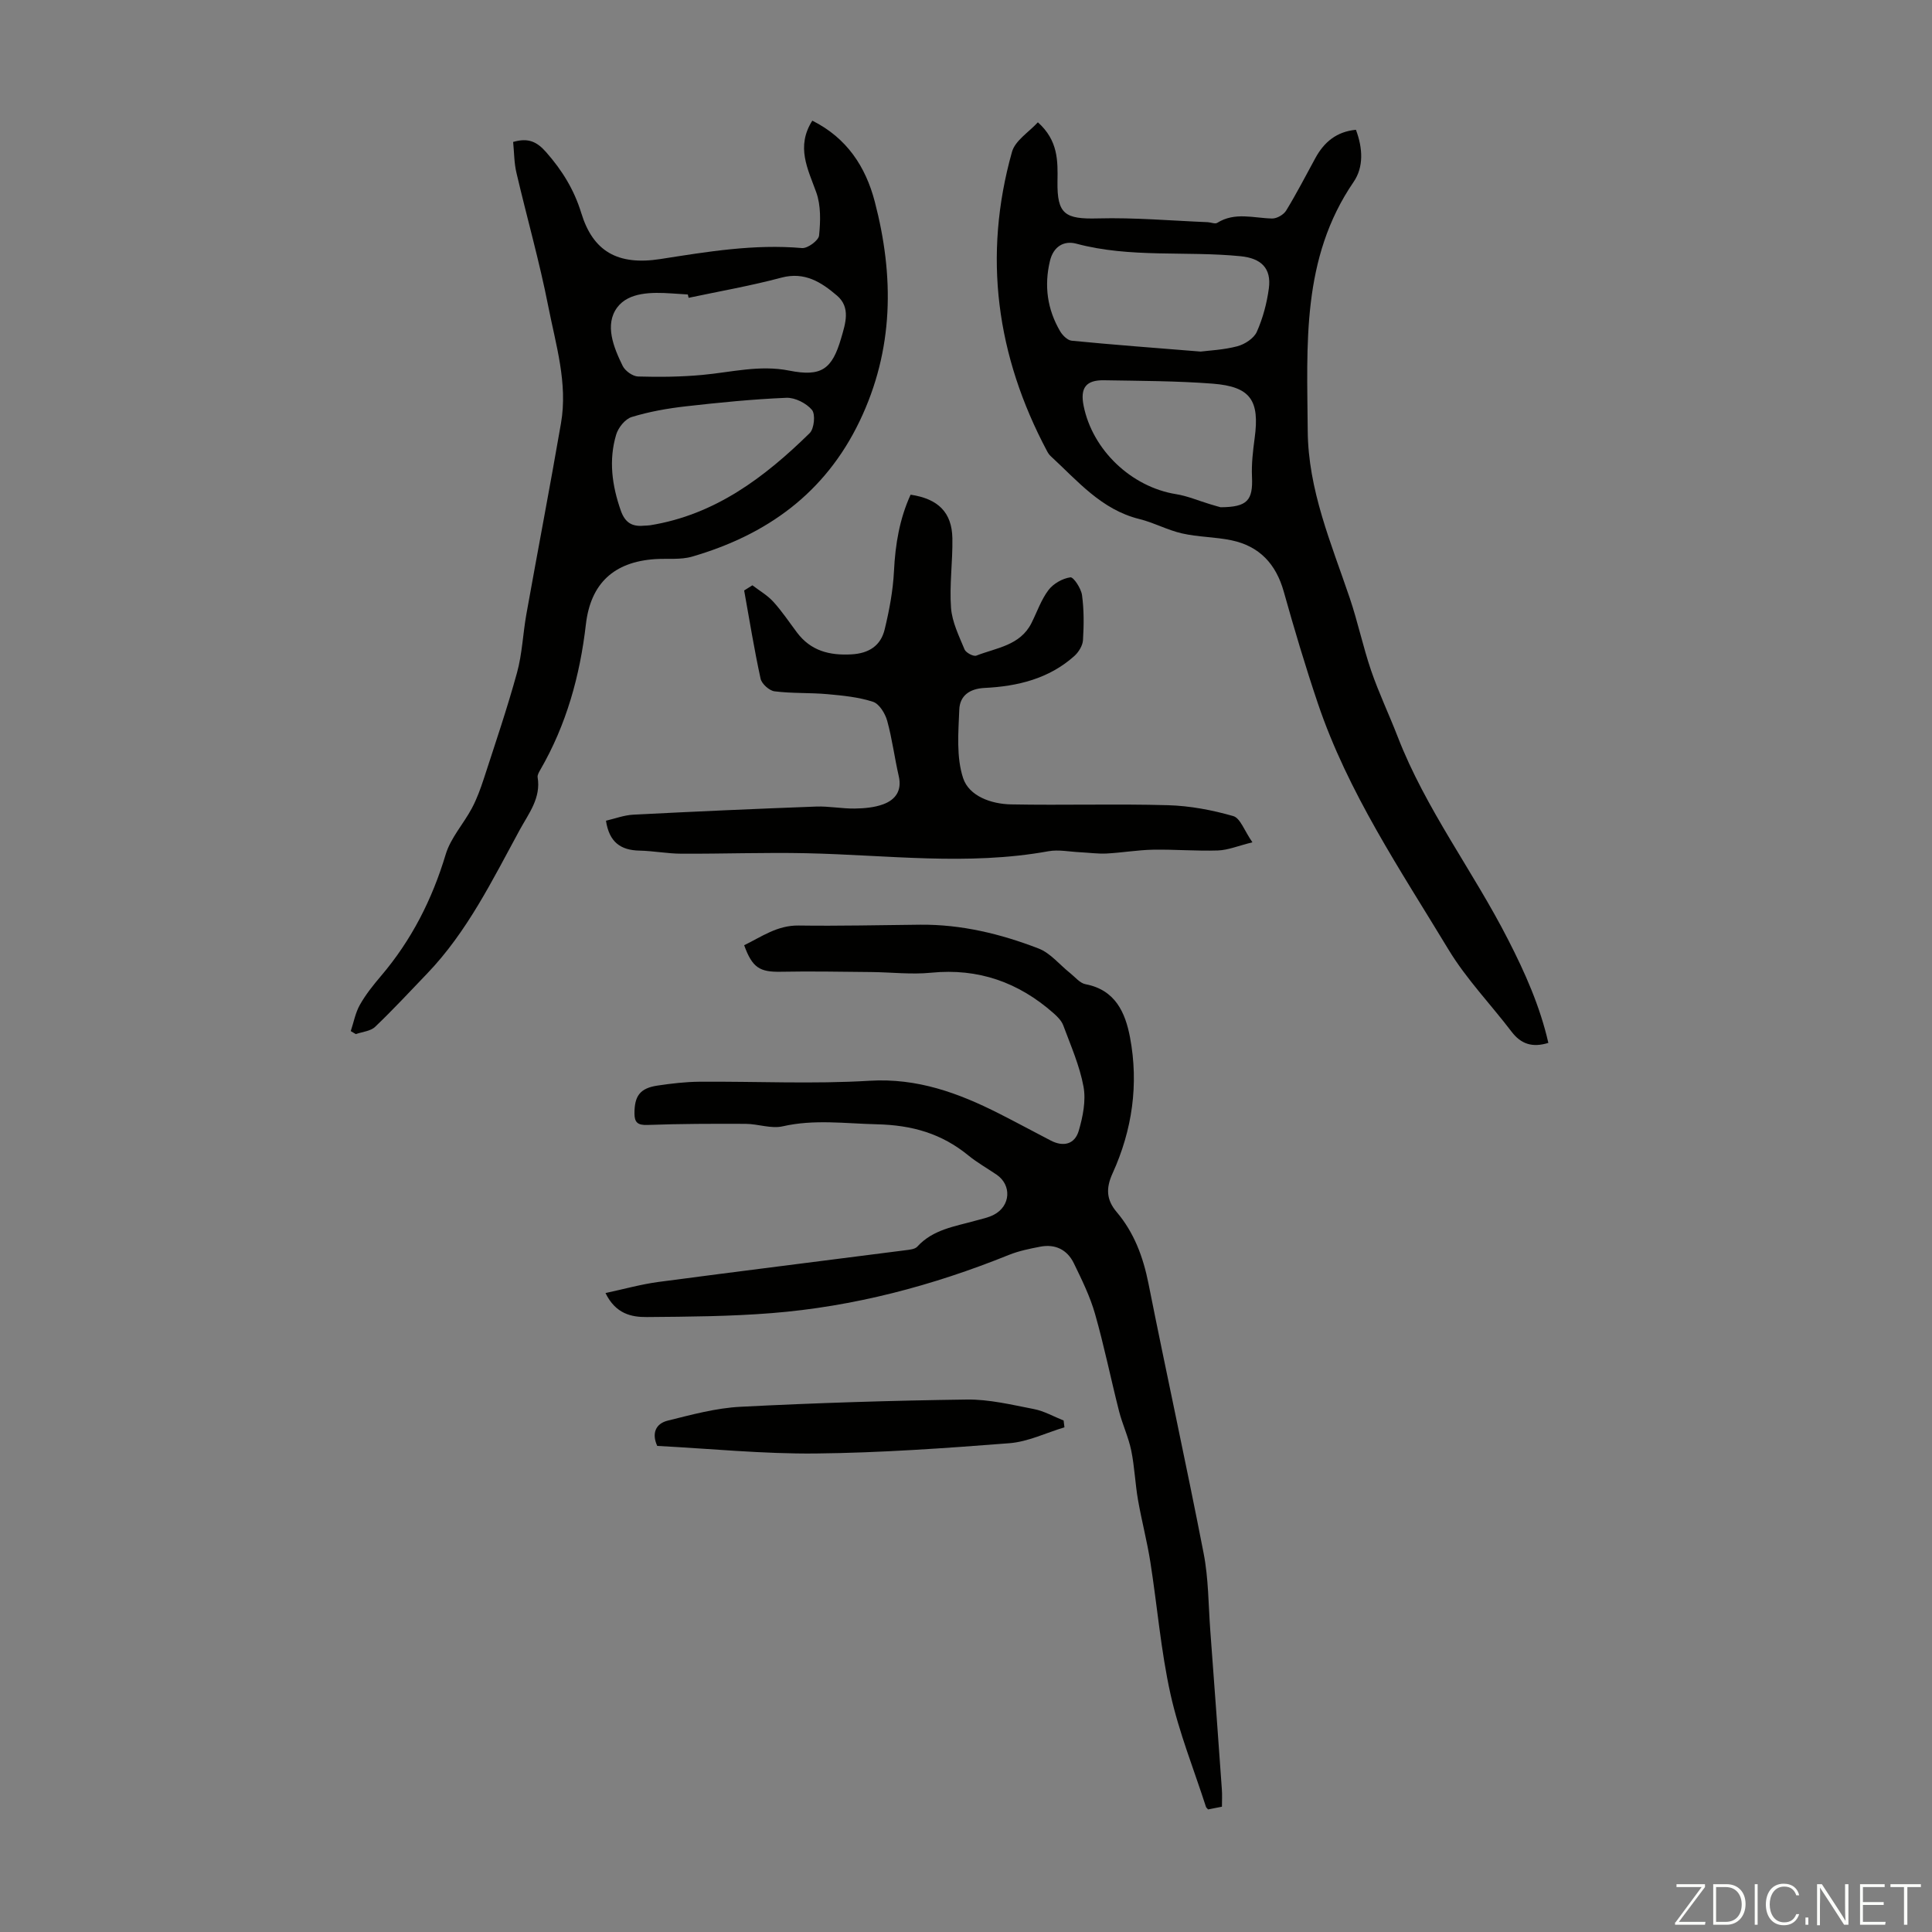 <svg enable-background="new 0 0 400 400" viewBox="0 0 400 400" xmlns="http://www.w3.org/2000/svg"><rect x="0" y="0" width="400" height="400" fill="#808080" stroke="none"/><g fill="#fbfcfa"><path d="m346.9 398 5.4-7.3h-5.2v-.6h5.9v.6l-5.4 7.2h5.5l-.1.6h-6.2v-.5z"/><path d="m354.7 390.1h2.8c2.3 0 3.9 1.6 3.9 4.1s-1.6 4.3-3.9 4.3h-2.8zm.6 7.8h2c2.2 0 3.3-1.6 3.3-3.6 0-1.8-1-3.6-3.3-3.6h-2z"/><path d="m363.9 390.1v8.4h-.6v-8.4z"/><path d="m372.5 396.3c-.4 1.3-1.4 2.3-3.2 2.3-2.4 0-3.7-1.9-3.7-4.3 0-2.3 1.2-4.3 3.7-4.3 1.8 0 2.9 1 3.2 2.4h-.6c-.4-1.1-1.1-1.8-2.5-1.8-2.1 0-3 1.9-3 3.7s.9 3.7 3 3.7c1.4 0 2.1-.7 2.5-1.7z"/><path d="m373.8 398.5v-1.5h.6v1.5z"/><path d="m376.2 398.5v-8.4h1c1.3 2 4.4 6.7 4.9 7.6-.1-1.2-.1-2.4-.1-3.8v-3.8h.7v8.4h-.9c-1.2-1.9-4.4-6.8-5-7.7.1 1.1 0 2.3 0 3.9v3.9h-.6z"/><path d="m390 394.4h-4.3v3.5h4.7l-.1.6h-5.2v-8.4h5.1v.6h-4.5v3.1h4.3z"/><path d="m394.2 390.7h-2.8v-.6h6.3v.6h-2.8v7.8h-.7z"/></g><path d="m252.99 374.06c-1.09.21-1.96.38-2.87.56-.17-.2-.37-.34-.44-.54-2.5-7.76-5.58-15.39-7.34-23.32-2-9-2.74-18.28-4.18-27.41-.68-4.3-1.8-8.52-2.55-12.81-.59-3.39-.71-6.86-1.4-10.23-.57-2.77-1.82-5.38-2.52-8.13-1.71-6.71-3.08-13.52-4.98-20.17-1.03-3.61-2.73-7.06-4.38-10.46-1.36-2.8-3.83-4.04-6.95-3.44-2.18.42-4.41.87-6.46 1.69-15.82 6.39-32.17 10.72-49.19 12.07-8.57.68-17.19.74-25.79.81-3.22.03-6.48-.66-8.58-4.97 3.88-.83 7.36-1.81 10.91-2.29 17.05-2.26 34.12-4.37 51.18-6.57.85-.11 1.97-.2 2.47-.75 3.25-3.57 7.77-4.17 12.04-5.37 1.29-.36 2.64-.62 3.81-1.23 3.48-1.81 3.73-6.15.55-8.31-1.94-1.32-4.01-2.48-5.82-3.96-5.56-4.54-11.62-6.29-18.99-6.46-6.53-.15-12.91-1.07-19.45.42-2.39.55-5.09-.49-7.66-.51-6.79-.03-13.58-.02-20.37.23-2 .07-2.66-.53-2.67-2.34-.02-3.68 1.16-5.27 4.75-5.81 2.86-.43 5.77-.77 8.66-.8 11.75-.09 23.54.51 35.25-.2 9.89-.6 18.41 2.53 26.83 6.79 3.59 1.82 7.13 3.74 10.7 5.59 2.62 1.36 4.98.78 5.8-2.05.85-2.91 1.51-6.21.98-9.11-.8-4.34-2.64-8.5-4.19-12.68-.36-.97-1.23-1.84-2.04-2.55-7.24-6.38-15.55-9.33-25.32-8.36-4.09.41-8.27-.1-12.4-.14-6.25-.06-12.5-.18-18.75-.06-4.32.08-5.87-.82-7.56-5.49 3.59-1.74 6.83-4.14 11.27-4.08 8.39.12 16.79-.09 25.18-.17 8.51-.08 16.67 1.9 24.51 4.93 2.46.95 4.36 3.37 6.53 5.09 1.03.82 2.02 2.08 3.18 2.3 6.18 1.17 8.25 5.88 9.22 11.02 1.83 9.7.46 19.19-3.62 28.15-1.41 3.09-1.27 5.49.85 7.99 3.63 4.29 5.49 9.31 6.59 14.82 3.71 18.64 7.79 37.2 11.42 55.85 1.02 5.24.98 10.68 1.38 16.03.82 10.93 1.61 21.87 2.39 32.81.09 1.1.02 2.22.02 3.62z" fill="#010100"/><path d="m320.57 215.92c-3.3 1.02-5.66.25-7.6-2.3-4.33-5.69-9.39-10.93-13.06-17-9.97-16.5-20.85-32.57-27.08-51.05-2.57-7.62-4.87-15.33-7.04-23.08-1.61-5.73-5.04-9.42-10.84-10.63-3.36-.7-6.87-.66-10.21-1.42-3.02-.68-5.84-2.24-8.85-2.98-7.86-1.94-12.78-7.89-18.34-13.01-.32-.29-.58-.68-.78-1.07-10.47-19.7-13.31-40.36-7.25-61.93.66-2.36 3.51-4.1 5.36-6.13 4.22 3.78 4.13 7.98 4.06 12.26-.1 6.8 1.57 7.82 8.39 7.64 7.56-.2 15.14.47 22.71.78.67.03 1.52.42 1.97.14 3.67-2.3 7.54-.98 11.37-.9.98.02 2.39-.79 2.91-1.65 2.15-3.52 4.04-7.19 6.02-10.82 1.81-3.34 4.4-5.52 8.42-5.9 1.43 3.81 1.64 7.71-.49 10.81-10.83 15.82-9.62 33.72-9.49 51.5.09 12.27 4.86 23.3 8.69 34.61 1.68 4.95 2.75 10.11 4.44 15.06 1.59 4.63 3.71 9.07 5.48 13.64 5.8 15.01 15.62 27.83 22.87 42.04 3.52 6.86 6.62 13.84 8.34 21.39zm-71.98-143.13c1.66-.22 4.71-.34 7.59-1.1 1.54-.41 3.42-1.63 4.03-2.99 1.25-2.81 2.08-5.92 2.49-8.98.57-4.22-1.64-6.25-5.83-6.67-11.32-1.13-22.83.4-34.03-2.6-2.58-.69-4.75.59-5.46 3.58-1.23 5.14-.55 10.01 2.1 14.54.5.86 1.54 1.89 2.41 1.97 8.44.83 16.89 1.46 26.7 2.25zm4.12 32.23c5.57-.03 6.72-1.44 6.5-6.33-.12-2.64.2-5.33.55-7.96 1.07-7.85-.84-10.69-8.71-11.3-7.45-.57-14.96-.57-22.44-.7-3.78-.07-5 1.57-4.26 5.28 1.85 9.21 9.92 16.82 19.14 18.3 2.39.38 4.67 1.37 7.01 2.07.94.29 1.89.55 2.21.64z" fill="#010100"/><path d="m106.24 29.39c3.18-.93 4.96-.01 6.83 2.11 3.31 3.76 5.79 7.76 7.28 12.62 2.41 7.87 7.48 10.9 16.39 9.51 9.73-1.52 19.39-3.14 29.31-2.27 1.15.1 3.42-1.57 3.53-2.59.3-2.96.4-6.23-.59-8.97-1.75-4.86-4.23-9.42-.81-14.82 7.15 3.58 11.04 9.53 12.93 16.76 4.04 15.46 3.97 30.64-3.14 45.47-7.17 14.93-19.24 23.54-34.67 28.03-2.4.7-5.11.35-7.67.52-8.53.57-13.35 5.03-14.33 13.52-1.23 10.65-4.04 20.78-9.44 30.11-.27.47-.62 1.06-.55 1.53.72 4.29-1.83 7.47-3.68 10.85-5.66 10.39-10.86 21.1-19.18 29.78-3.56 3.71-7.06 7.49-10.78 11.04-.95.91-2.65 1.03-4 1.51-.35-.21-.7-.41-1.05-.62.61-1.82.96-3.8 1.89-5.44 1.2-2.13 2.76-4.08 4.35-5.95 6.33-7.43 10.61-15.85 13.42-25.21 1.03-3.41 3.69-6.31 5.42-9.55 1.02-1.92 1.78-4.01 2.46-6.08 2.37-7.3 4.85-14.58 6.88-21.97 1.08-3.92 1.22-8.09 1.94-12.12 2.36-13.19 4.89-26.35 7.17-39.55 1.43-8.27-1.08-16.24-2.64-24.2-1.82-9.28-4.43-18.4-6.58-27.61-.49-2.03-.47-4.18-.69-6.41zm36.33 32.27c-.05-.23-.11-.46-.16-.69-1.12-.07-2.23-.15-3.35-.22-4.11-.27-8.89-.29-11.27 2.9-2.65 3.56-.77 8.24 1.13 12.11.51 1.04 2.08 2.16 3.19 2.19 4.44.13 8.91.08 13.33-.33 5.98-.55 11.82-2.11 17.96-.89 6.66 1.32 8.88-.26 10.76-6.74.88-3.02 2-6.34-.87-8.79-3.22-2.75-6.67-5-11.5-3.72-6.32 1.69-12.8 2.82-19.22 4.18zm-9.3 47.18c.45-.03.9-.02 1.33-.09 13.43-2.16 23.69-9.91 33.04-19.08.93-.92 1.22-3.89.47-4.8-1.16-1.39-3.51-2.58-5.3-2.51-6.99.29-13.98.99-20.94 1.78-3.74.43-7.51 1.1-11.09 2.2-1.35.41-2.78 2.2-3.21 3.65-1.58 5.3-.86 10.55.97 15.75.87 2.45 2.31 3.33 4.73 3.1z" fill="#010100"/><path d="m155.78 121.18c1.46 1.12 3.12 2.07 4.34 3.42 1.8 1.98 3.29 4.23 4.9 6.37 2.85 3.78 6.69 4.76 11.26 4.51 3.64-.2 6.07-1.81 6.88-5.16.96-3.96 1.73-8.04 1.93-12.1.27-5.53 1.16-10.81 3.44-15.8 5.73.85 8.56 3.69 8.65 9.04.08 4.8-.63 9.64-.28 14.4.22 2.93 1.65 5.81 2.8 8.6.28.68 1.85 1.51 2.44 1.28 4.15-1.63 9.07-2.07 11.42-6.75 1.15-2.3 2-4.82 3.52-6.83 1.01-1.33 2.9-2.4 4.53-2.63.65-.09 2.22 2.29 2.41 3.68.42 3.07.39 6.23.2 9.33-.07 1.14-.91 2.49-1.8 3.29-5.27 4.71-11.78 6.27-18.58 6.6-3.19.16-5.12 1.68-5.23 4.48-.19 4.74-.64 9.82.79 14.18 1.23 3.74 5.81 5.37 9.9 5.45 10.85.21 21.71-.14 32.56.17 4.52.13 9.12 1 13.47 2.25 1.47.42 2.31 3.06 3.97 5.43-2.99.74-5.05 1.62-7.15 1.69-4.46.15-8.94-.24-13.41-.16-3.21.06-6.41.62-9.62.79-1.81.09-3.64-.17-5.46-.26-2.2-.1-4.48-.59-6.59-.21-16.72 3.04-33.45.76-50.18.41-8.6-.18-17.21.14-25.82.1-2.89-.01-5.78-.58-8.68-.64-3.87-.08-6.26-1.73-6.93-6.19 1.83-.42 3.73-1.15 5.65-1.25 12.61-.65 25.22-1.21 37.84-1.68 2.66-.1 5.35.45 8.02.41 1.98-.03 4.08-.21 5.91-.89 2.51-.93 3.89-2.81 3.2-5.81-.88-3.81-1.36-7.72-2.4-11.48-.42-1.51-1.64-3.5-2.93-3.92-3-.98-6.25-1.29-9.42-1.58-3.65-.33-7.35-.13-10.97-.59-1.09-.14-2.66-1.55-2.89-2.62-1.32-6.04-2.3-12.16-3.4-18.26.58-.36 1.14-.71 1.71-1.07z" fill="#010100"/><path d="m220.38 295.51c-3.79 1.14-7.52 2.98-11.37 3.29-13.35 1.04-26.74 1.99-40.12 2.13-10.91.11-21.82-1-32.82-1.57-1.16-2.56-.37-4.61 2.2-5.24 4.95-1.23 9.97-2.6 15.02-2.86 15.61-.8 31.25-1.29 46.88-1.5 4.62-.06 9.29 1.08 13.88 1.97 2.13.41 4.11 1.56 6.16 2.37.06.46.12.94.17 1.41z" fill="#010100"/></svg>